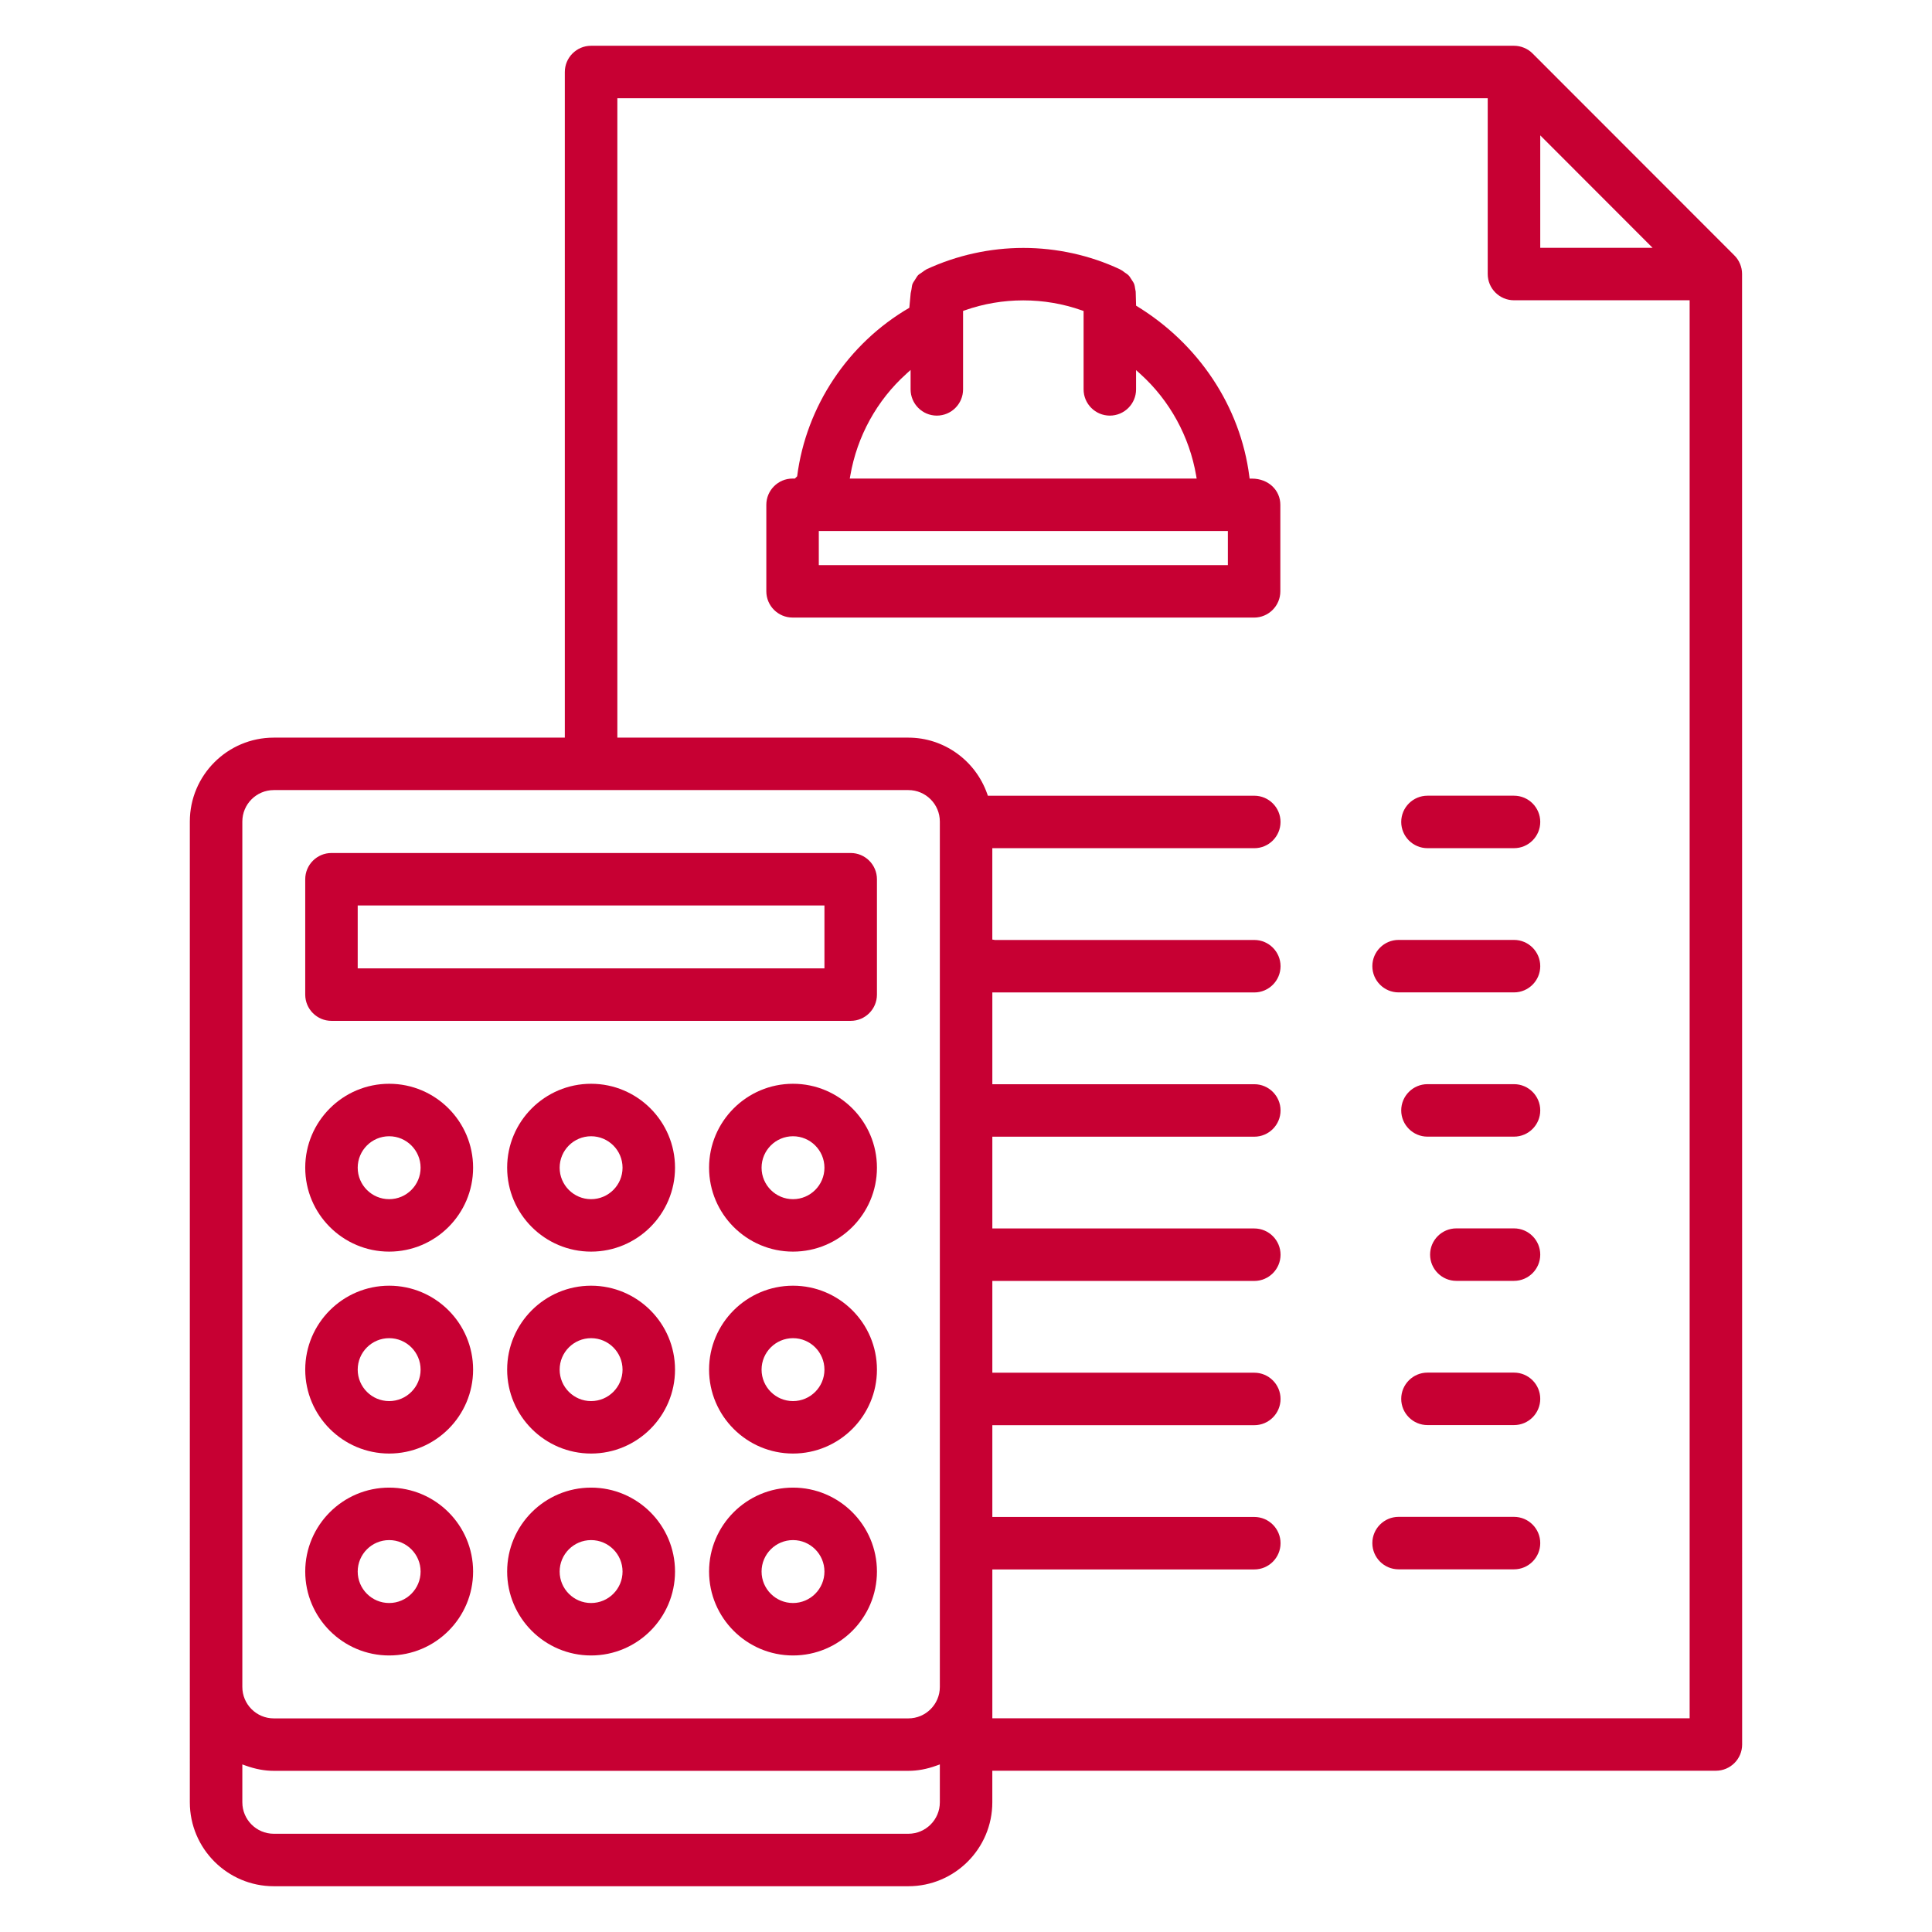 <?xml version="1.0" encoding="UTF-8"?>
<svg id="_レイヤー_2" data-name="レイヤー 2" xmlns="http://www.w3.org/2000/svg" viewBox="0 0 74 74">
  <defs>
    <style>
      .cls-1 {
        fill: none;
      }

      .cls-1, .cls-2 {
        stroke-width: 0px;
      }

      .cls-2 {
        fill: #c70033;
      }
    </style>
  </defs>
  <g id="_レイヤー_1-2" data-name="レイヤー 1">
    <g>
      <rect class="cls-1" width="74" height="74"/>
      <g>
        <path class="cls-2" d="m12.696,39.101c-.554,0-1.005-.451-1.005-1.005v-4.419c0-.554.451-1.005,1.005-1.005h19.888c.554,0,1.005.451,1.005,1.005v4.419c0,.554-.451,1.005-1.005,1.005H12.696Zm1.005-2.01h17.877v-2.41H13.701v2.41Z"/>
        <path class="cls-2" d="m30.374,47.94c-1.772,0-3.215-1.442-3.215-3.215,0-1.772,1.442-3.214,3.215-3.214s3.215,1.442,3.215,3.214c0,1.773-1.442,3.215-3.215,3.215Zm0-4.419c-.664,0-1.204.541-1.204,1.205,0,.665.54,1.205,1.204,1.205s1.204-.541,1.204-1.205c0-.664-.54-1.205-1.204-1.205Z"/>
        <path class="cls-2" d="m22.64,47.94c-1.772,0-3.215-1.442-3.215-3.215,0-1.772,1.442-3.214,3.215-3.214s3.215,1.442,3.215,3.214c0,1.773-1.442,3.215-3.215,3.215Zm0-4.419c-.664,0-1.204.541-1.204,1.205,0,.665.54,1.205,1.204,1.205.665,0,1.205-.541,1.205-1.205,0-.664-.54-1.205-1.205-1.205Z"/>
        <path class="cls-2" d="m14.906,47.94c-1.772,0-3.215-1.442-3.215-3.215,0-1.772,1.442-3.214,3.215-3.214s3.215,1.442,3.215,3.214c0,1.773-1.442,3.215-3.215,3.215Zm0-4.419c-.665,0-1.205.541-1.205,1.205,0,.665.54,1.205,1.205,1.205.664,0,1.204-.541,1.204-1.205,0-.664-.54-1.205-1.204-1.205Z"/>
        <path class="cls-2" d="m30.374,55.674c-1.772,0-3.215-1.442-3.215-3.214,0-1.773,1.442-3.215,3.215-3.215s3.215,1.442,3.215,3.215c0,1.772-1.442,3.214-3.215,3.214Zm0-4.419c-.664,0-1.204.541-1.204,1.205,0,.664.54,1.205,1.204,1.205s1.204-.541,1.204-1.205c0-.665-.54-1.205-1.204-1.205Z"/>
        <path class="cls-2" d="m22.64,55.674c-1.772,0-3.215-1.442-3.215-3.214,0-1.773,1.442-3.215,3.215-3.215s3.215,1.442,3.215,3.215c0,1.772-1.442,3.214-3.215,3.214Zm0-4.419c-.664,0-1.204.541-1.204,1.205,0,.664.54,1.205,1.204,1.205.665,0,1.205-.541,1.205-1.205,0-.665-.54-1.205-1.205-1.205Z"/>
        <path class="cls-2" d="m14.906,55.674c-1.772,0-3.215-1.442-3.215-3.214,0-1.773,1.442-3.215,3.215-3.215s3.215,1.442,3.215,3.215c0,1.772-1.442,3.214-3.215,3.214Zm0-4.419c-.665,0-1.205.541-1.205,1.205,0,.664.54,1.205,1.205,1.205.664,0,1.204-.541,1.204-1.205,0-.665-.54-1.205-1.204-1.205Z"/>
        <path class="cls-2" d="m30.374,63.408c-1.772,0-3.215-1.442-3.215-3.215,0-1.772,1.442-3.214,3.215-3.214s3.215,1.442,3.215,3.214c0,1.773-1.442,3.215-3.215,3.215Zm0-4.419c-.664,0-1.204.541-1.204,1.205,0,.665.54,1.205,1.204,1.205s1.204-.541,1.204-1.205c0-.664-.54-1.205-1.204-1.205Z"/>
        <path class="cls-2" d="m22.64,63.408c-1.772,0-3.215-1.442-3.215-3.215,0-1.772,1.442-3.214,3.215-3.214s3.215,1.442,3.215,3.214c0,1.773-1.442,3.215-3.215,3.215Zm0-4.419c-.664,0-1.204.541-1.204,1.205,0,.665.54,1.205,1.204,1.205.665,0,1.205-.541,1.205-1.205,0-.664-.54-1.205-1.205-1.205Z"/>
        <path class="cls-2" d="m14.906,63.408c-1.772,0-3.215-1.442-3.215-3.215,0-1.772,1.442-3.214,3.215-3.214s3.215,1.442,3.215,3.214c0,1.773-1.442,3.215-3.215,3.215Zm0-4.419c-.665,0-1.205.541-1.205,1.205,0,.665.54,1.205,1.205,1.205.664,0,1.204-.541,1.204-1.205,0-.664-.54-1.205-1.204-1.205Z"/>
        <path class="cls-2" d="m30.357,23.654c-.554,0-1.005-.451-1.005-1.005v-3.314c0-.554.451-1.005,1.005-1.005h.088l.088-.087c.342-2.677,1.948-5.089,4.296-6.454l.052-.557.029-.14c.017-.116.023-.171.042-.218.016-.039.041-.077.067-.116l.069-.108c.021-.035.041-.07.069-.101.038-.04.09-.072.144-.107l.102-.074.086-.054c1.159-.537,2.436-.818,3.708-.818,1.275,0,2.551.281,3.688.814l.104.059.087.065c.06.039.117.076.161.124.028.03.05.064.074.104l.058.09c.03.045.057.084.073.128.019.05.026.106.035.166l.023.123.015.539c2.393,1.451,3.996,3.862,4.337,6.537l.012.087h.088c.637,0,1.088.45,1.088,1.004v3.314c0,.554-.451,1.005-1.005,1.005h-17.678Zm1.005-2.009h15.668v-1.305h-15.668v1.305Zm3.351-7.325c-1.124,1.01-1.886,2.393-2.144,3.894l-.021.117h13.287l-.02-.117c-.256-1.496-1.014-2.877-2.134-3.887l-.167-.151v.738c0,.554-.451,1.005-1.005,1.005s-1.005-.451-1.005-1.005v-3.003l-.066-.023c-.72-.254-1.475-.383-2.244-.383-.768,0-1.521.128-2.24.381l-.066.023v3.005c0,.554-.451,1.005-1.005,1.005s-1.005-.451-1.005-1.005v-.744l-.166.15Z"/>
        <path class="cls-2" d="m54.676,32.487c-.555,0-1.006-.451-1.006-1.005,0-.554.451-1.005,1.006-1.005h3.314c.554,0,1.005.451,1.005,1.005,0,.554-.451,1.005-1.005,1.005h-3.314Z"/>
        <path class="cls-2" d="m53.569,38.011c-.554,0-1.005-.451-1.005-1.005,0-.554.451-1.005,1.005-1.005h4.421c.554,0,1.005.451,1.005,1.005,0,.554-.451,1.005-1.005,1.005h-4.421Z"/>
        <path class="cls-2" d="m54.676,43.536c-.555,0-1.006-.451-1.006-1.005,0-.554.451-1.005,1.006-1.005h3.314c.554,0,1.005.451,1.005,1.005,0,.554-.451,1.005-1.005,1.005h-3.314Z"/>
        <path class="cls-2" d="m55.781,49.06c-.554,0-1.005-.451-1.005-1.005,0-.554.451-1.005,1.005-1.005h2.209c.554,0,1.005.451,1.005,1.005,0,.554-.451,1.005-1.005,1.005h-2.209Z"/>
        <path class="cls-2" d="m54.676,54.584c-.555,0-1.006-.451-1.006-1.005,0-.554.451-1.005,1.006-1.005h3.314c.554,0,1.005.451,1.005,1.005,0,.554-.451,1.005-1.005,1.005h-3.314Z"/>
        <path class="cls-2" d="m53.569,60.109c-.554,0-1.005-.451-1.005-1.005,0-.554.451-1.005,1.005-1.005h4.421c.554,0,1.005.451,1.005,1.005,0,.554-.451,1.005-1.005,1.005h-4.421Z"/>
        <path class="cls-2" d="m10.486,72.247c-1.772,0-3.215-1.442-3.215-3.215V31.467c0-1.772,1.442-3.214,3.215-3.214h11.148V2.758c0-.554.451-1.005,1.005-1.005h35.351c.132,0,.261.026.384.077.126.052.236.126.327.218l7.731,7.737c.093.092.166.202.217.327.05.119.075.244.076.374l.003,56.332c0,.554-.451,1.005-1.006,1.005h-27.714v1.209c0,1.773-1.442,3.215-3.216,3.215H10.486Zm-1.204-3.215c0,.664.54,1.205,1.204,1.205h24.307c.665,0,1.205-.541,1.205-1.205v-1.451l-.134.048c-.371.134-.722.198-1.071.198H10.486c-.346,0-.696-.065-1.071-.198l-.133-.048v1.451Zm1.204-38.77c-.664,0-1.204.541-1.204,1.205v33.146c0,.665.54,1.205,1.204,1.205h24.307c.665,0,1.205-.541,1.205-1.205V31.467c0-.664-.54-1.205-1.205-1.205H10.486Zm27.522,35.552h26.709V11.501h-6.728c-.555,0-1.006-.451-1.006-1.005V3.763H23.646v24.49h11.147c1.354,0,2.568.867,3.021,2.158l.023.067h10.205c.554,0,1.005.451,1.005,1.005,0,.554-.451,1.005-1.005,1.005h-10.034v3.499l.1.016h9.935c.554,0,1.005.451,1.005,1.005,0,.554-.451,1.005-1.005,1.005h-10.034v3.515h10.034c.554,0,1.005.451,1.005,1.005,0,.554-.451,1.005-1.005,1.005h-10.034v3.515h10.034c.554,0,1.005.451,1.005,1.005,0,.554-.451,1.005-1.005,1.005h-10.034v3.515h10.034c.554,0,1.005.451,1.005,1.005,0,.554-.451,1.005-1.005,1.005h-10.034v3.515h10.034c.554,0,1.005.451,1.005,1.005,0,.554-.451,1.005-1.005,1.005h-10.034v5.706ZM58.995,9.492h4.303l-4.303-4.307v4.307Z"/>
      </g>
    </g>
  </g>
</svg>